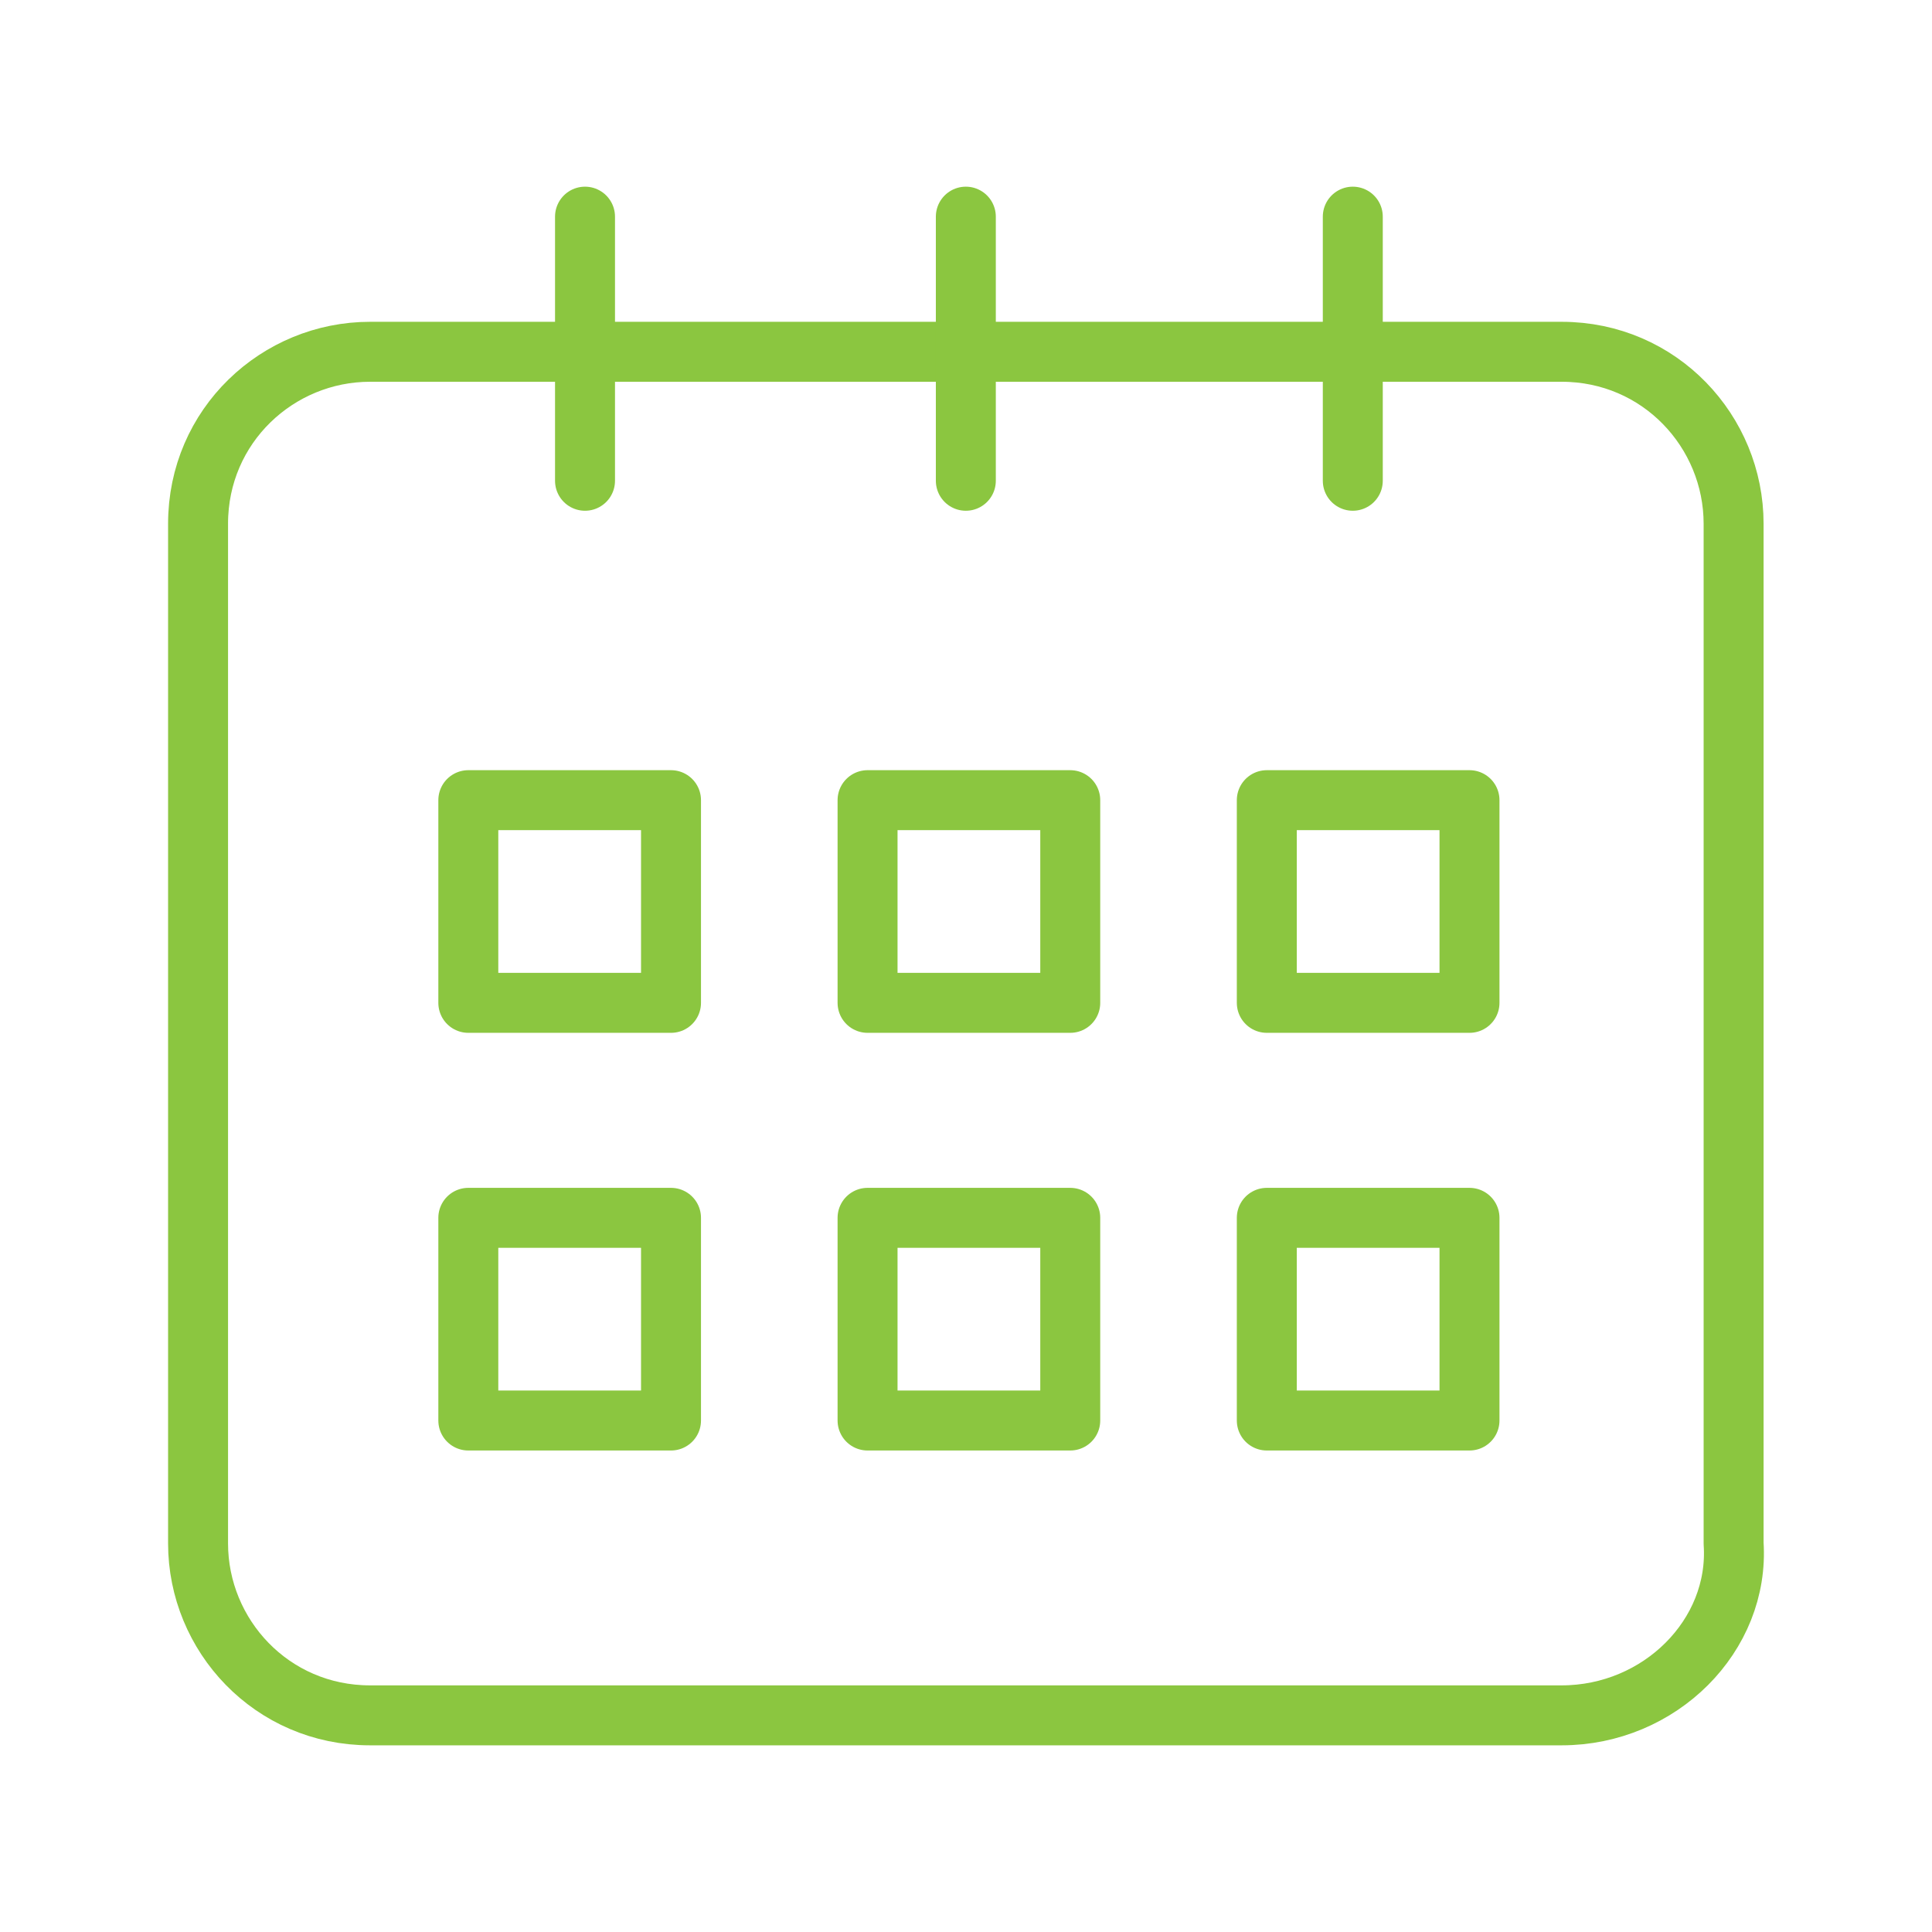 <?xml version="1.0" encoding="UTF-8"?>
<svg xmlns="http://www.w3.org/2000/svg" xmlns:xlink="http://www.w3.org/1999/xlink" version="1.1" id="Ebene_1" x="0px" y="0px" viewBox="0 0 837.8 837.8" style="enable-background:new 0 0 837.8 837.8;" xml:space="preserve">
<style type="text/css">
	.st0{fill:none;stroke:#8BC640;stroke-width:26;stroke-linecap:round;stroke-linejoin:round;stroke-miterlimit:10;}
	.st1{fill:none;}
</style>
<g>
	<path class="st0" d="M677.19,743.85H160.466c-42.616,0-74.579-34.626-74.579-74.579V227.126   c0-42.616,34.626-74.579,74.579-74.579h516.724c42.616,0,74.579,34.626,74.579,74.579   v442.145C754.432,709.224,719.806,743.85,677.19,743.85z"></path>
	<g>
		<line class="st0" x1="253.689" y1="93.95" x2="253.689" y2="208.482"></line>
		<line class="st0" x1="418.828" y1="93.95" x2="418.828" y2="208.482"></line>
		<line class="st0" x1="586.63" y1="93.95" x2="586.63" y2="208.482"></line>
	</g>
	<g>
		<rect x="203.083" y="346.985" class="st0" width="87.896" height="87.896"></rect>
		<rect x="376.212" y="346.985" class="st0" width="87.896" height="87.896"></rect>
		<rect x="549.341" y="346.985" class="st0" width="87.896" height="87.896"></rect>
	</g>
	<g>
		<rect x="203.083" y="528.104" class="st0" width="87.896" height="87.896"></rect>
		<rect x="376.212" y="528.104" class="st0" width="87.896" height="87.896"></rect>
		<rect x="549.341" y="528.104" class="st0" width="87.896" height="87.896"></rect>
	</g>
</g>
<rect class="st1" width="837.8" height="837.8"></rect>
</svg>
